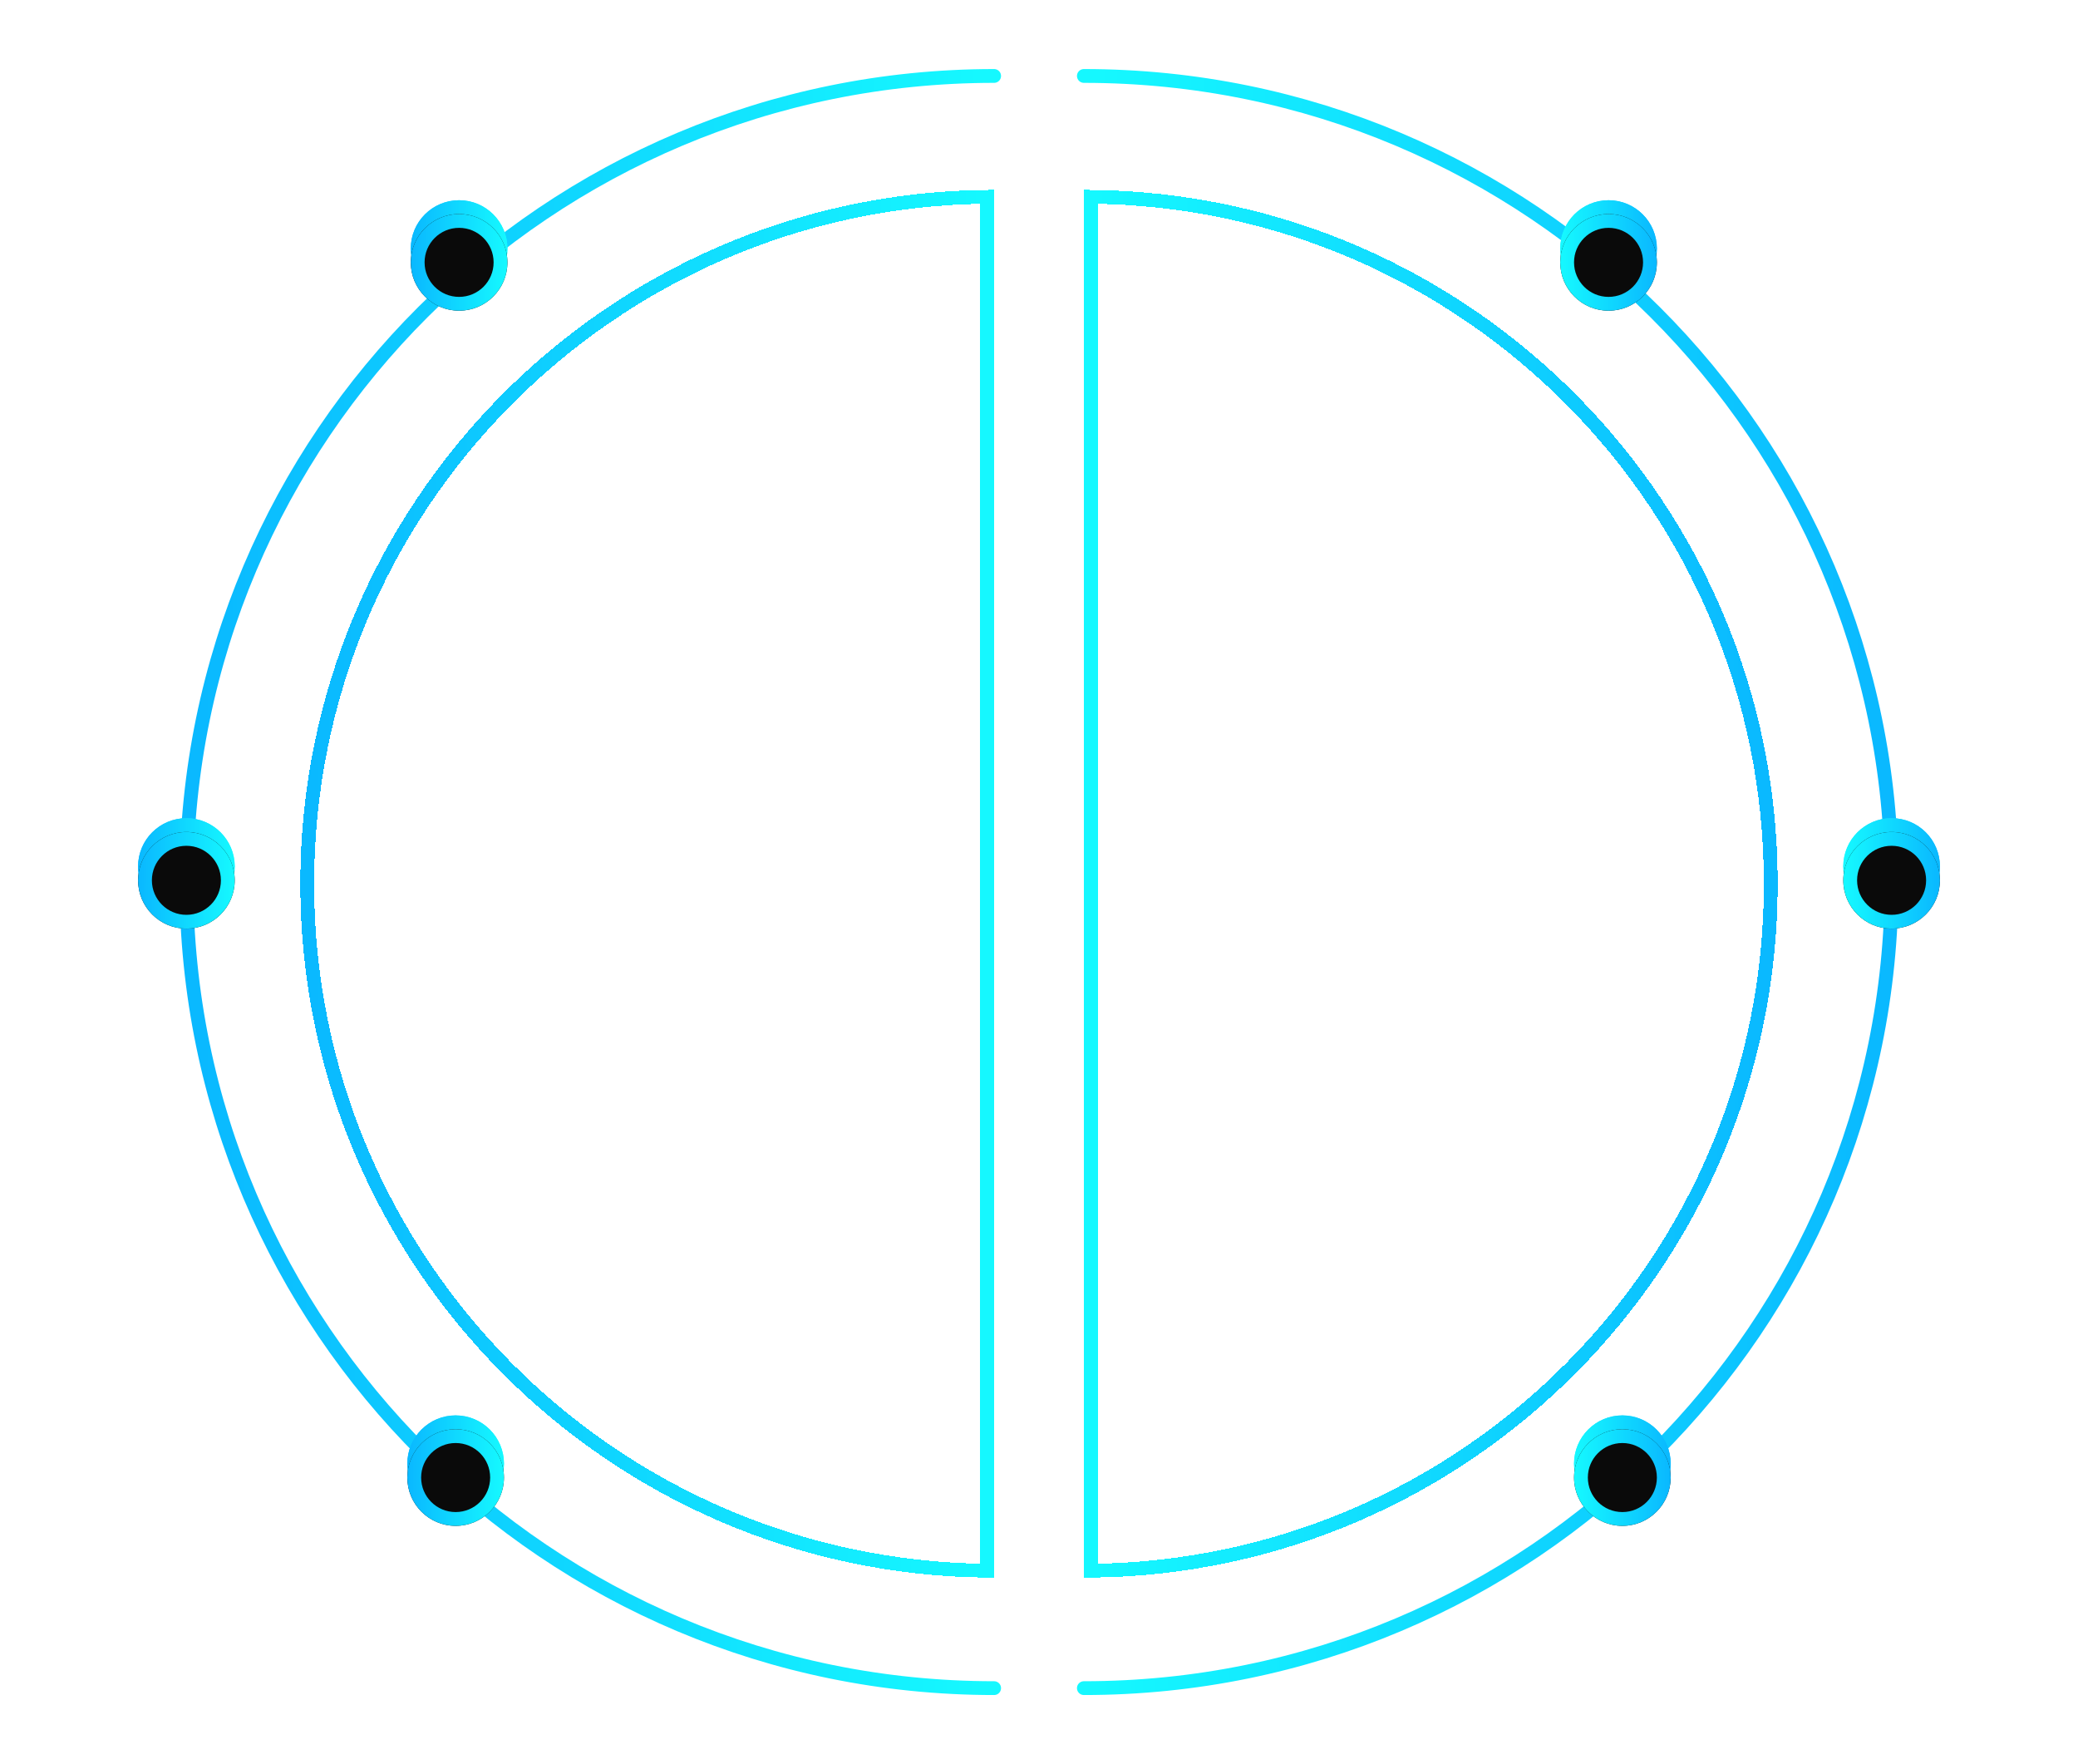 <svg width="602" height="511" viewBox="0 0 602 511" fill="none" xmlns="http://www.w3.org/2000/svg">
<g filter="url(#filter0_d_2003_303)">
<path d="M513 251C513 360.237 424.984 448.917 316 449.99V52.01C424.984 53.083 513 141.763 513 251Z" stroke="url(#paint0_linear_2003_303)" stroke-width="4" shape-rendering="crispEdges"/>
</g>
<g filter="url(#filter1_d_2003_303)">
<path d="M314 484C443.235 484 548 379.458 548 250.5C548 121.542 443.235 17 314 17" stroke="url(#paint1_linear_2003_303)" stroke-width="4" stroke-linecap="round"/>
</g>
<g filter="url(#filter2_d_2003_303)">
<path d="M89 251C89 360.237 177.016 448.917 286 449.99V52.01C177.016 53.083 89 141.763 89 251Z" stroke="url(#paint2_linear_2003_303)" stroke-width="4" shape-rendering="crispEdges"/>
</g>
<g filter="url(#filter3_d_2003_303)">
<path d="M288 484C158.765 484 54 379.458 54 250.5C54 121.542 158.765 17 288 17" stroke="url(#paint3_linear_2003_303)" stroke-width="4" stroke-linecap="round"/>
</g>
<g filter="url(#filter4_f_2003_303)">
<circle cx="14" cy="14" r="12" transform="matrix(-1 0 0 1 147 58)" stroke="url(#paint4_linear_2003_303)" stroke-width="4"/>
</g>
<g filter="url(#filter5_f_2003_303)">
<circle cx="14" cy="14" r="12" transform="matrix(-1 0 0 1 147 58)" stroke="url(#paint5_linear_2003_303)" stroke-width="4"/>
</g>
<g filter="url(#filter6_d_2003_303)">
<circle cx="14" cy="14" r="14" transform="matrix(-1 0 0 1 147 58)" fill="#0A0A0A"/>
<circle cx="14" cy="14" r="12" transform="matrix(-1 0 0 1 147 58)" stroke="url(#paint6_linear_2003_303)" stroke-width="4"/>
</g>
<g filter="url(#filter7_f_2003_303)">
<circle cx="14" cy="14" r="12" transform="matrix(-1 0 0 1 68 237)" stroke="url(#paint7_linear_2003_303)" stroke-width="4"/>
</g>
<g filter="url(#filter8_f_2003_303)">
<circle cx="14" cy="14" r="12" transform="matrix(-1 0 0 1 68 237)" stroke="url(#paint8_linear_2003_303)" stroke-width="4"/>
</g>
<g filter="url(#filter9_d_2003_303)">
<circle cx="14" cy="14" r="14" transform="matrix(-1 0 0 1 68 237)" fill="#0A0A0A"/>
<circle cx="14" cy="14" r="12" transform="matrix(-1 0 0 1 68 237)" stroke="url(#paint9_linear_2003_303)" stroke-width="4"/>
</g>
<g filter="url(#filter10_f_2003_303)">
<circle cx="14" cy="14" r="12" transform="matrix(-1 0 0 1 146 410)" stroke="url(#paint10_linear_2003_303)" stroke-width="4"/>
</g>
<g filter="url(#filter11_f_2003_303)">
<circle cx="14" cy="14" r="12" transform="matrix(-1 0 0 1 146 410)" stroke="url(#paint11_linear_2003_303)" stroke-width="4"/>
</g>
<g filter="url(#filter12_d_2003_303)">
<circle cx="14" cy="14" r="14" transform="matrix(-1 0 0 1 146 410)" fill="#0A0A0A"/>
<circle cx="14" cy="14" r="12" transform="matrix(-1 0 0 1 146 410)" stroke="url(#paint12_linear_2003_303)" stroke-width="4"/>
</g>
<g filter="url(#filter13_f_2003_303)">
<circle cx="470" cy="424" r="12" stroke="url(#paint13_linear_2003_303)" stroke-width="4"/>
</g>
<g filter="url(#filter14_f_2003_303)">
<circle cx="470" cy="424" r="12" stroke="url(#paint14_linear_2003_303)" stroke-width="4"/>
</g>
<g filter="url(#filter15_d_2003_303)">
<circle cx="470" cy="424" r="14" fill="#0A0A0A"/>
<circle cx="470" cy="424" r="12" stroke="url(#paint15_linear_2003_303)" stroke-width="4"/>
</g>
<g filter="url(#filter16_f_2003_303)">
<circle cx="548" cy="251" r="12" stroke="url(#paint16_linear_2003_303)" stroke-width="4"/>
</g>
<g filter="url(#filter17_f_2003_303)">
<circle cx="548" cy="251" r="12" stroke="url(#paint17_linear_2003_303)" stroke-width="4"/>
</g>
<g filter="url(#filter18_d_2003_303)">
<circle cx="548" cy="251" r="14" fill="#0A0A0A"/>
<circle cx="548" cy="251" r="12" stroke="url(#paint18_linear_2003_303)" stroke-width="4"/>
</g>
<g filter="url(#filter19_f_2003_303)">
<circle cx="466" cy="72" r="12" stroke="url(#paint19_linear_2003_303)" stroke-width="4"/>
</g>
<g filter="url(#filter20_f_2003_303)">
<circle cx="466" cy="72" r="12" stroke="url(#paint20_linear_2003_303)" stroke-width="4"/>
</g>
<g filter="url(#filter21_d_2003_303)">
<circle cx="466" cy="72" r="14" fill="#0A0A0A"/>
<circle cx="466" cy="72" r="12" stroke="url(#paint21_linear_2003_303)" stroke-width="4"/>
</g>
<defs>
<filter id="filter0_d_2003_303" x="294" y="35" width="241" height="442" filterUnits="userSpaceOnUse" color-interpolation-filters="sRGB">
<feFlood flood-opacity="0" result="BackgroundImageFix"/>
<feColorMatrix in="SourceAlpha" type="matrix" values="0 0 0 0 0 0 0 0 0 0 0 0 0 0 0 0 0 0 127 0" result="hardAlpha"/>
<feOffset dy="5"/>
<feGaussianBlur stdDeviation="10"/>
<feComposite in2="hardAlpha" operator="out"/>
<feColorMatrix type="matrix" values="0 0 0 0 0 0 0 0 0 0 0 0 0 0 0 0 0 0 0.3 0"/>
<feBlend mode="normal" in2="BackgroundImageFix" result="effect1_dropShadow_2003_303"/>
<feBlend mode="normal" in="SourceGraphic" in2="effect1_dropShadow_2003_303" result="shape"/>
</filter>
<filter id="filter1_d_2003_303" x="292" y="0" width="278" height="511" filterUnits="userSpaceOnUse" color-interpolation-filters="sRGB">
<feFlood flood-opacity="0" result="BackgroundImageFix"/>
<feColorMatrix in="SourceAlpha" type="matrix" values="0 0 0 0 0 0 0 0 0 0 0 0 0 0 0 0 0 0 127 0" result="hardAlpha"/>
<feOffset dy="5"/>
<feGaussianBlur stdDeviation="10"/>
<feComposite in2="hardAlpha" operator="out"/>
<feColorMatrix type="matrix" values="0 0 0 0 0 0 0 0 0 0 0 0 0 0 0 0 0 0 0.3 0"/>
<feBlend mode="normal" in2="BackgroundImageFix" result="effect1_dropShadow_2003_303"/>
<feBlend mode="normal" in="SourceGraphic" in2="effect1_dropShadow_2003_303" result="shape"/>
</filter>
<filter id="filter2_d_2003_303" x="67" y="35" width="241" height="442" filterUnits="userSpaceOnUse" color-interpolation-filters="sRGB">
<feFlood flood-opacity="0" result="BackgroundImageFix"/>
<feColorMatrix in="SourceAlpha" type="matrix" values="0 0 0 0 0 0 0 0 0 0 0 0 0 0 0 0 0 0 127 0" result="hardAlpha"/>
<feOffset dy="5"/>
<feGaussianBlur stdDeviation="10"/>
<feComposite in2="hardAlpha" operator="out"/>
<feColorMatrix type="matrix" values="0 0 0 0 0 0 0 0 0 0 0 0 0 0 0 0 0 0 0.3 0"/>
<feBlend mode="normal" in2="BackgroundImageFix" result="effect1_dropShadow_2003_303"/>
<feBlend mode="normal" in="SourceGraphic" in2="effect1_dropShadow_2003_303" result="shape"/>
</filter>
<filter id="filter3_d_2003_303" x="32" y="0" width="278" height="511" filterUnits="userSpaceOnUse" color-interpolation-filters="sRGB">
<feFlood flood-opacity="0" result="BackgroundImageFix"/>
<feColorMatrix in="SourceAlpha" type="matrix" values="0 0 0 0 0 0 0 0 0 0 0 0 0 0 0 0 0 0 127 0" result="hardAlpha"/>
<feOffset dy="5"/>
<feGaussianBlur stdDeviation="10"/>
<feComposite in2="hardAlpha" operator="out"/>
<feColorMatrix type="matrix" values="0 0 0 0 0 0 0 0 0 0 0 0 0 0 0 0 0 0 0.3 0"/>
<feBlend mode="normal" in2="BackgroundImageFix" result="effect1_dropShadow_2003_303"/>
<feBlend mode="normal" in="SourceGraphic" in2="effect1_dropShadow_2003_303" result="shape"/>
</filter>
<filter id="filter4_f_2003_303" x="79" y="18" width="108" height="108" filterUnits="userSpaceOnUse" color-interpolation-filters="sRGB">
<feFlood flood-opacity="0" result="BackgroundImageFix"/>
<feBlend mode="normal" in="SourceGraphic" in2="BackgroundImageFix" result="shape"/>
<feGaussianBlur stdDeviation="20" result="effect1_foregroundBlur_2003_303"/>
</filter>
<filter id="filter5_f_2003_303" x="105" y="44" width="56" height="56" filterUnits="userSpaceOnUse" color-interpolation-filters="sRGB">
<feFlood flood-opacity="0" result="BackgroundImageFix"/>
<feBlend mode="normal" in="SourceGraphic" in2="BackgroundImageFix" result="shape"/>
<feGaussianBlur stdDeviation="7" result="effect1_foregroundBlur_2003_303"/>
</filter>
<filter id="filter6_d_2003_303" x="99" y="42" width="68" height="68" filterUnits="userSpaceOnUse" color-interpolation-filters="sRGB">
<feFlood flood-opacity="0" result="BackgroundImageFix"/>
<feColorMatrix in="SourceAlpha" type="matrix" values="0 0 0 0 0 0 0 0 0 0 0 0 0 0 0 0 0 0 127 0" result="hardAlpha"/>
<feOffset dy="4"/>
<feGaussianBlur stdDeviation="10"/>
<feComposite in2="hardAlpha" operator="out"/>
<feColorMatrix type="matrix" values="0 0 0 0 0 0 0 0 0 0 0 0 0 0 0 0 0 0 0.4 0"/>
<feBlend mode="normal" in2="BackgroundImageFix" result="effect1_dropShadow_2003_303"/>
<feBlend mode="normal" in="SourceGraphic" in2="effect1_dropShadow_2003_303" result="shape"/>
</filter>
<filter id="filter7_f_2003_303" x="0" y="197" width="108" height="108" filterUnits="userSpaceOnUse" color-interpolation-filters="sRGB">
<feFlood flood-opacity="0" result="BackgroundImageFix"/>
<feBlend mode="normal" in="SourceGraphic" in2="BackgroundImageFix" result="shape"/>
<feGaussianBlur stdDeviation="20" result="effect1_foregroundBlur_2003_303"/>
</filter>
<filter id="filter8_f_2003_303" x="26" y="223" width="56" height="56" filterUnits="userSpaceOnUse" color-interpolation-filters="sRGB">
<feFlood flood-opacity="0" result="BackgroundImageFix"/>
<feBlend mode="normal" in="SourceGraphic" in2="BackgroundImageFix" result="shape"/>
<feGaussianBlur stdDeviation="7" result="effect1_foregroundBlur_2003_303"/>
</filter>
<filter id="filter9_d_2003_303" x="20" y="221" width="68" height="68" filterUnits="userSpaceOnUse" color-interpolation-filters="sRGB">
<feFlood flood-opacity="0" result="BackgroundImageFix"/>
<feColorMatrix in="SourceAlpha" type="matrix" values="0 0 0 0 0 0 0 0 0 0 0 0 0 0 0 0 0 0 127 0" result="hardAlpha"/>
<feOffset dy="4"/>
<feGaussianBlur stdDeviation="10"/>
<feComposite in2="hardAlpha" operator="out"/>
<feColorMatrix type="matrix" values="0 0 0 0 0 0 0 0 0 0 0 0 0 0 0 0 0 0 0.4 0"/>
<feBlend mode="normal" in2="BackgroundImageFix" result="effect1_dropShadow_2003_303"/>
<feBlend mode="normal" in="SourceGraphic" in2="effect1_dropShadow_2003_303" result="shape"/>
</filter>
<filter id="filter10_f_2003_303" x="78" y="370" width="108" height="108" filterUnits="userSpaceOnUse" color-interpolation-filters="sRGB">
<feFlood flood-opacity="0" result="BackgroundImageFix"/>
<feBlend mode="normal" in="SourceGraphic" in2="BackgroundImageFix" result="shape"/>
<feGaussianBlur stdDeviation="20" result="effect1_foregroundBlur_2003_303"/>
</filter>
<filter id="filter11_f_2003_303" x="104" y="396" width="56" height="56" filterUnits="userSpaceOnUse" color-interpolation-filters="sRGB">
<feFlood flood-opacity="0" result="BackgroundImageFix"/>
<feBlend mode="normal" in="SourceGraphic" in2="BackgroundImageFix" result="shape"/>
<feGaussianBlur stdDeviation="7" result="effect1_foregroundBlur_2003_303"/>
</filter>
<filter id="filter12_d_2003_303" x="98" y="394" width="68" height="68" filterUnits="userSpaceOnUse" color-interpolation-filters="sRGB">
<feFlood flood-opacity="0" result="BackgroundImageFix"/>
<feColorMatrix in="SourceAlpha" type="matrix" values="0 0 0 0 0 0 0 0 0 0 0 0 0 0 0 0 0 0 127 0" result="hardAlpha"/>
<feOffset dy="4"/>
<feGaussianBlur stdDeviation="10"/>
<feComposite in2="hardAlpha" operator="out"/>
<feColorMatrix type="matrix" values="0 0 0 0 0 0 0 0 0 0 0 0 0 0 0 0 0 0 0.4 0"/>
<feBlend mode="normal" in2="BackgroundImageFix" result="effect1_dropShadow_2003_303"/>
<feBlend mode="normal" in="SourceGraphic" in2="effect1_dropShadow_2003_303" result="shape"/>
</filter>
<filter id="filter13_f_2003_303" x="416" y="370" width="108" height="108" filterUnits="userSpaceOnUse" color-interpolation-filters="sRGB">
<feFlood flood-opacity="0" result="BackgroundImageFix"/>
<feBlend mode="normal" in="SourceGraphic" in2="BackgroundImageFix" result="shape"/>
<feGaussianBlur stdDeviation="20" result="effect1_foregroundBlur_2003_303"/>
</filter>
<filter id="filter14_f_2003_303" x="442" y="396" width="56" height="56" filterUnits="userSpaceOnUse" color-interpolation-filters="sRGB">
<feFlood flood-opacity="0" result="BackgroundImageFix"/>
<feBlend mode="normal" in="SourceGraphic" in2="BackgroundImageFix" result="shape"/>
<feGaussianBlur stdDeviation="7" result="effect1_foregroundBlur_2003_303"/>
</filter>
<filter id="filter15_d_2003_303" x="436" y="394" width="68" height="68" filterUnits="userSpaceOnUse" color-interpolation-filters="sRGB">
<feFlood flood-opacity="0" result="BackgroundImageFix"/>
<feColorMatrix in="SourceAlpha" type="matrix" values="0 0 0 0 0 0 0 0 0 0 0 0 0 0 0 0 0 0 127 0" result="hardAlpha"/>
<feOffset dy="4"/>
<feGaussianBlur stdDeviation="10"/>
<feComposite in2="hardAlpha" operator="out"/>
<feColorMatrix type="matrix" values="0 0 0 0 0 0 0 0 0 0 0 0 0 0 0 0 0 0 0.4 0"/>
<feBlend mode="normal" in2="BackgroundImageFix" result="effect1_dropShadow_2003_303"/>
<feBlend mode="normal" in="SourceGraphic" in2="effect1_dropShadow_2003_303" result="shape"/>
</filter>
<filter id="filter16_f_2003_303" x="494" y="197" width="108" height="108" filterUnits="userSpaceOnUse" color-interpolation-filters="sRGB">
<feFlood flood-opacity="0" result="BackgroundImageFix"/>
<feBlend mode="normal" in="SourceGraphic" in2="BackgroundImageFix" result="shape"/>
<feGaussianBlur stdDeviation="20" result="effect1_foregroundBlur_2003_303"/>
</filter>
<filter id="filter17_f_2003_303" x="520" y="223" width="56" height="56" filterUnits="userSpaceOnUse" color-interpolation-filters="sRGB">
<feFlood flood-opacity="0" result="BackgroundImageFix"/>
<feBlend mode="normal" in="SourceGraphic" in2="BackgroundImageFix" result="shape"/>
<feGaussianBlur stdDeviation="7" result="effect1_foregroundBlur_2003_303"/>
</filter>
<filter id="filter18_d_2003_303" x="514" y="221" width="68" height="68" filterUnits="userSpaceOnUse" color-interpolation-filters="sRGB">
<feFlood flood-opacity="0" result="BackgroundImageFix"/>
<feColorMatrix in="SourceAlpha" type="matrix" values="0 0 0 0 0 0 0 0 0 0 0 0 0 0 0 0 0 0 127 0" result="hardAlpha"/>
<feOffset dy="4"/>
<feGaussianBlur stdDeviation="10"/>
<feComposite in2="hardAlpha" operator="out"/>
<feColorMatrix type="matrix" values="0 0 0 0 0 0 0 0 0 0 0 0 0 0 0 0 0 0 0.4 0"/>
<feBlend mode="normal" in2="BackgroundImageFix" result="effect1_dropShadow_2003_303"/>
<feBlend mode="normal" in="SourceGraphic" in2="effect1_dropShadow_2003_303" result="shape"/>
</filter>
<filter id="filter19_f_2003_303" x="412" y="18" width="108" height="108" filterUnits="userSpaceOnUse" color-interpolation-filters="sRGB">
<feFlood flood-opacity="0" result="BackgroundImageFix"/>
<feBlend mode="normal" in="SourceGraphic" in2="BackgroundImageFix" result="shape"/>
<feGaussianBlur stdDeviation="20" result="effect1_foregroundBlur_2003_303"/>
</filter>
<filter id="filter20_f_2003_303" x="438" y="44" width="56" height="56" filterUnits="userSpaceOnUse" color-interpolation-filters="sRGB">
<feFlood flood-opacity="0" result="BackgroundImageFix"/>
<feBlend mode="normal" in="SourceGraphic" in2="BackgroundImageFix" result="shape"/>
<feGaussianBlur stdDeviation="7" result="effect1_foregroundBlur_2003_303"/>
</filter>
<filter id="filter21_d_2003_303" x="432" y="42" width="68" height="68" filterUnits="userSpaceOnUse" color-interpolation-filters="sRGB">
<feFlood flood-opacity="0" result="BackgroundImageFix"/>
<feColorMatrix in="SourceAlpha" type="matrix" values="0 0 0 0 0 0 0 0 0 0 0 0 0 0 0 0 0 0 127 0" result="hardAlpha"/>
<feOffset dy="4"/>
<feGaussianBlur stdDeviation="10"/>
<feComposite in2="hardAlpha" operator="out"/>
<feColorMatrix type="matrix" values="0 0 0 0 0 0 0 0 0 0 0 0 0 0 0 0 0 0 0.4 0"/>
<feBlend mode="normal" in2="BackgroundImageFix" result="effect1_dropShadow_2003_303"/>
<feBlend mode="normal" in="SourceGraphic" in2="effect1_dropShadow_2003_303" result="shape"/>
</filter>
<linearGradient id="paint0_linear_2003_303" x1="317.911" y1="314.329" x2="511.294" y2="314.14" gradientUnits="userSpaceOnUse">
<stop stop-color="#15F8FF"/>
<stop offset="1" stop-color="#0AB9FF"/>
</linearGradient>
<linearGradient id="paint1_linear_2003_303" x1="318.553" y1="324.069" x2="543.685" y2="323.848" gradientUnits="userSpaceOnUse">
<stop stop-color="#15F8FF"/>
<stop offset="1" stop-color="#0AB9FF"/>
</linearGradient>
<linearGradient id="paint2_linear_2003_303" x1="284.089" y1="314.329" x2="90.706" y2="314.14" gradientUnits="userSpaceOnUse">
<stop stop-color="#15F8FF"/>
<stop offset="1" stop-color="#0AB9FF"/>
</linearGradient>
<linearGradient id="paint3_linear_2003_303" x1="283.447" y1="324.069" x2="58.315" y2="323.848" gradientUnits="userSpaceOnUse">
<stop stop-color="#15F8FF"/>
<stop offset="1" stop-color="#0AB9FF"/>
</linearGradient>
<linearGradient id="paint4_linear_2003_303" x1="0.545" y1="18.411" x2="27.484" y2="18.358" gradientUnits="userSpaceOnUse">
<stop stop-color="#15F8FF"/>
<stop offset="1" stop-color="#0AB9FF"/>
</linearGradient>
<linearGradient id="paint5_linear_2003_303" x1="0.545" y1="18.411" x2="27.484" y2="18.358" gradientUnits="userSpaceOnUse">
<stop stop-color="#15F8FF"/>
<stop offset="1" stop-color="#0AB9FF"/>
</linearGradient>
<linearGradient id="paint6_linear_2003_303" x1="0.545" y1="18.411" x2="27.484" y2="18.358" gradientUnits="userSpaceOnUse">
<stop stop-color="#15F8FF"/>
<stop offset="1" stop-color="#0AB9FF"/>
</linearGradient>
<linearGradient id="paint7_linear_2003_303" x1="0.545" y1="18.411" x2="27.484" y2="18.358" gradientUnits="userSpaceOnUse">
<stop stop-color="#15F8FF"/>
<stop offset="1" stop-color="#0AB9FF"/>
</linearGradient>
<linearGradient id="paint8_linear_2003_303" x1="0.545" y1="18.411" x2="27.484" y2="18.358" gradientUnits="userSpaceOnUse">
<stop stop-color="#15F8FF"/>
<stop offset="1" stop-color="#0AB9FF"/>
</linearGradient>
<linearGradient id="paint9_linear_2003_303" x1="0.545" y1="18.411" x2="27.484" y2="18.358" gradientUnits="userSpaceOnUse">
<stop stop-color="#15F8FF"/>
<stop offset="1" stop-color="#0AB9FF"/>
</linearGradient>
<linearGradient id="paint10_linear_2003_303" x1="0.545" y1="18.411" x2="27.484" y2="18.358" gradientUnits="userSpaceOnUse">
<stop stop-color="#15F8FF"/>
<stop offset="1" stop-color="#0AB9FF"/>
</linearGradient>
<linearGradient id="paint11_linear_2003_303" x1="0.545" y1="18.411" x2="27.484" y2="18.358" gradientUnits="userSpaceOnUse">
<stop stop-color="#15F8FF"/>
<stop offset="1" stop-color="#0AB9FF"/>
</linearGradient>
<linearGradient id="paint12_linear_2003_303" x1="0.545" y1="18.411" x2="27.484" y2="18.358" gradientUnits="userSpaceOnUse">
<stop stop-color="#15F8FF"/>
<stop offset="1" stop-color="#0AB9FF"/>
</linearGradient>
<linearGradient id="paint13_linear_2003_303" x1="456.545" y1="428.411" x2="483.484" y2="428.358" gradientUnits="userSpaceOnUse">
<stop stop-color="#15F8FF"/>
<stop offset="1" stop-color="#0AB9FF"/>
</linearGradient>
<linearGradient id="paint14_linear_2003_303" x1="456.545" y1="428.411" x2="483.484" y2="428.358" gradientUnits="userSpaceOnUse">
<stop stop-color="#15F8FF"/>
<stop offset="1" stop-color="#0AB9FF"/>
</linearGradient>
<linearGradient id="paint15_linear_2003_303" x1="456.545" y1="428.411" x2="483.484" y2="428.358" gradientUnits="userSpaceOnUse">
<stop stop-color="#15F8FF"/>
<stop offset="1" stop-color="#0AB9FF"/>
</linearGradient>
<linearGradient id="paint16_linear_2003_303" x1="534.545" y1="255.411" x2="561.484" y2="255.358" gradientUnits="userSpaceOnUse">
<stop stop-color="#15F8FF"/>
<stop offset="1" stop-color="#0AB9FF"/>
</linearGradient>
<linearGradient id="paint17_linear_2003_303" x1="534.545" y1="255.411" x2="561.484" y2="255.358" gradientUnits="userSpaceOnUse">
<stop stop-color="#15F8FF"/>
<stop offset="1" stop-color="#0AB9FF"/>
</linearGradient>
<linearGradient id="paint18_linear_2003_303" x1="534.545" y1="255.411" x2="561.484" y2="255.358" gradientUnits="userSpaceOnUse">
<stop stop-color="#15F8FF"/>
<stop offset="1" stop-color="#0AB9FF"/>
</linearGradient>
<linearGradient id="paint19_linear_2003_303" x1="452.545" y1="76.411" x2="479.484" y2="76.358" gradientUnits="userSpaceOnUse">
<stop stop-color="#15F8FF"/>
<stop offset="1" stop-color="#0AB9FF"/>
</linearGradient>
<linearGradient id="paint20_linear_2003_303" x1="452.545" y1="76.411" x2="479.484" y2="76.358" gradientUnits="userSpaceOnUse">
<stop stop-color="#15F8FF"/>
<stop offset="1" stop-color="#0AB9FF"/>
</linearGradient>
<linearGradient id="paint21_linear_2003_303" x1="452.545" y1="76.411" x2="479.484" y2="76.358" gradientUnits="userSpaceOnUse">
<stop stop-color="#15F8FF"/>
<stop offset="1" stop-color="#0AB9FF"/>
</linearGradient>
</defs>
</svg>
